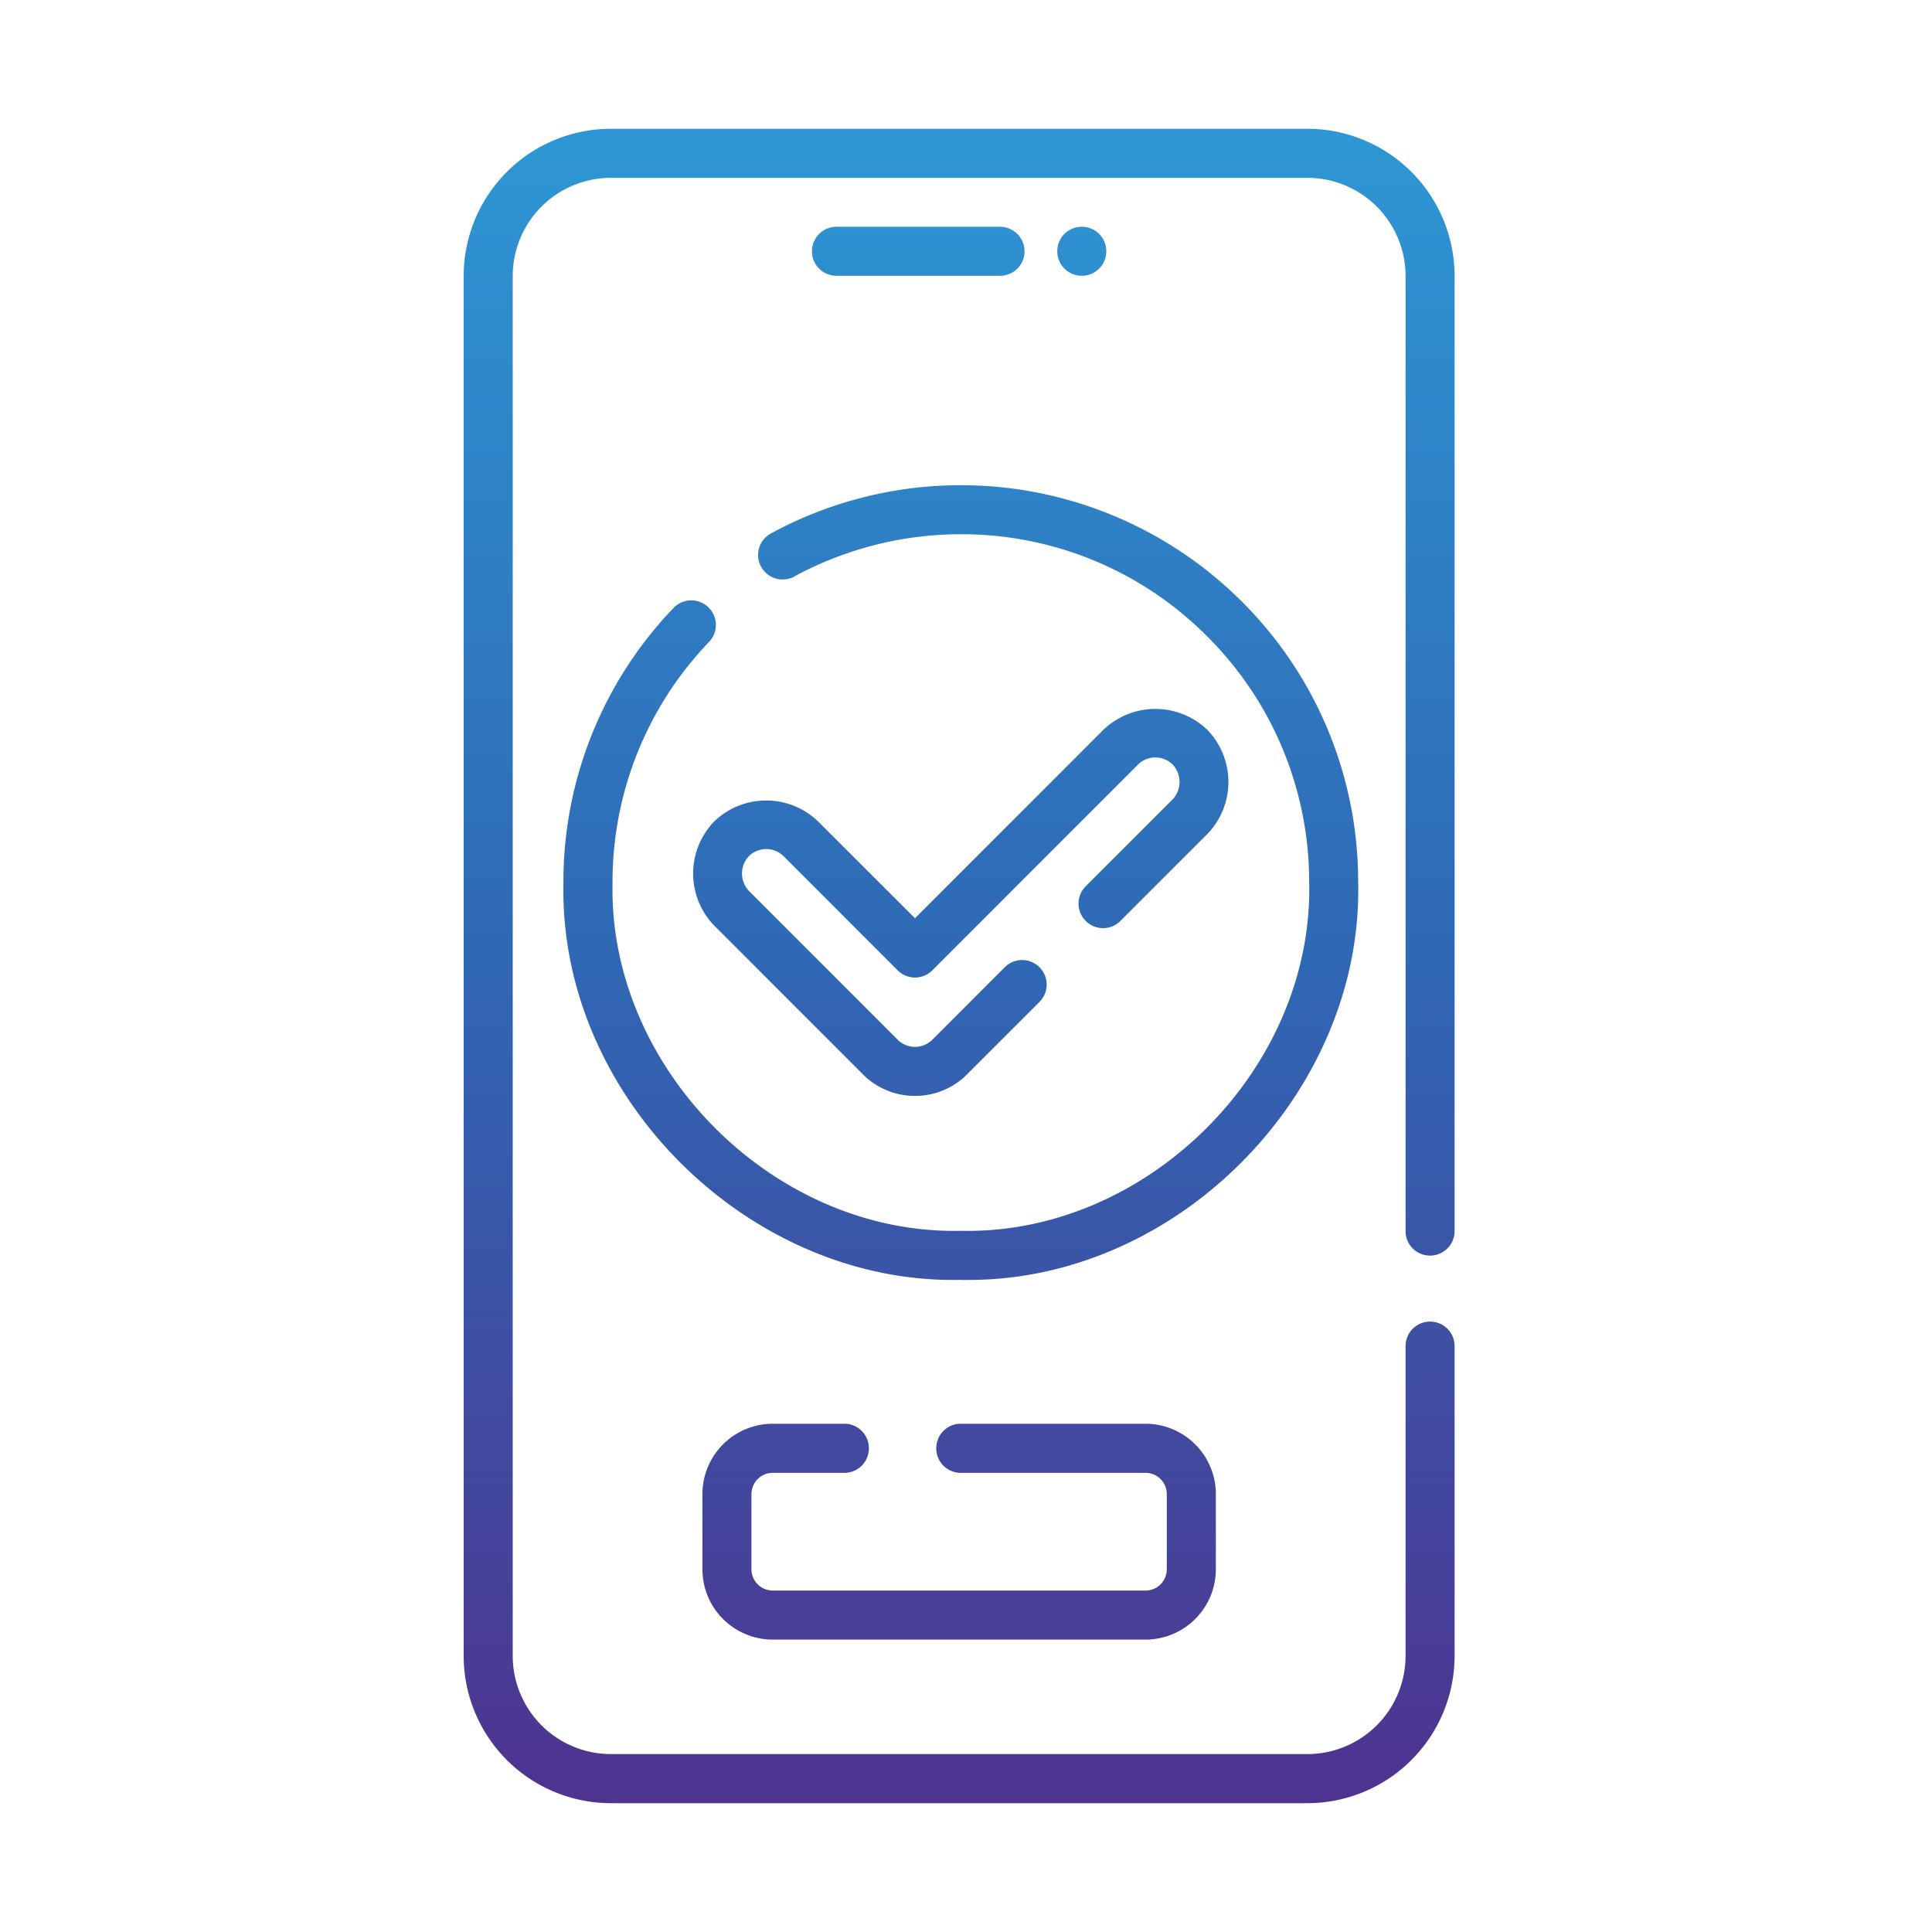 <svg xmlns="http://www.w3.org/2000/svg" xmlns:xlink="http://www.w3.org/1999/xlink" width="150" height="150" viewBox="0 0 150 150">
  <defs>
    <linearGradient id="linear-gradient" x1="0.5" x2="0.5" y2="1" gradientUnits="objectBoundingBox">
      <stop offset="0" stop-color="#2e97d4"/>
      <stop offset="0.495" stop-color="#2f68b5"/>
      <stop offset="1" stop-color="#4f328f"/>
    </linearGradient>
    <clipPath id="clip-path">
      <rect id="Rectangle_1010" data-name="Rectangle 1010" width="150" height="150" transform="translate(781 1383)" stroke="rgba(0,0,0,0)" stroke-miterlimit="10" stroke-width="1" fill="url(#linear-gradient)"/>
    </clipPath>
  </defs>
  <g id="mobile-app" transform="translate(-781 -1383)" clip-path="url(#clip-path)">
    <path id="Union_147" data-name="Union 147" d="M-21628.574-7301a11.439,11.439,0,0,1-11.426-11.426v-107.152a11.435,11.435,0,0,1,11.426-11.421h54.082a11.436,11.436,0,0,1,11.426,11.421v74.159a1.906,1.906,0,0,1-1.906,1.906,1.9,1.9,0,0,1-1.9-1.906v-74.159a7.628,7.628,0,0,0-7.619-7.614h-54.082a7.628,7.628,0,0,0-7.619,7.614v107.152a7.628,7.628,0,0,0,7.619,7.614h54.082a7.628,7.628,0,0,0,7.619-7.614v-24.064a1.9,1.9,0,0,1,1.9-1.9,1.9,1.9,0,0,1,1.906,1.9v24.064a11.44,11.44,0,0,1-11.426,11.426Zm12.566-12.7a5.465,5.465,0,0,1-5.457-5.458v-5.838a5.466,5.466,0,0,1,5.457-5.463h5.568a1.9,1.9,0,0,1,1.9,1.906,1.9,1.9,0,0,1-1.9,1.906h-5.568a1.654,1.654,0,0,0-1.65,1.651v5.838a1.657,1.657,0,0,0,1.65,1.651h28.947a1.653,1.653,0,0,0,1.65-1.651v-5.838a1.65,1.65,0,0,0-1.65-1.651h-14.348a1.9,1.9,0,0,1-1.9-1.906,1.9,1.9,0,0,1,1.9-1.906h14.348a5.467,5.467,0,0,1,5.459,5.463v5.838a5.465,5.465,0,0,1-5.459,5.458Zm14.594-27.931c-16.375.369-31.131-14.153-30.842-30.7a30.7,30.7,0,0,1,8.547-21.463,1.907,1.907,0,0,1,2.7-.06,1.9,1.9,0,0,1,.059,2.693,26.907,26.907,0,0,0-7.494,18.813c-.256,14.337,12.529,27.23,27.041,26.91,14.436.331,27.441-12.556,27.045-27.171a26.857,26.857,0,0,0-8.016-19.079,26.847,26.847,0,0,0-19.16-7.831,27.106,27.106,0,0,0-12.795,3.28,1.9,1.9,0,0,1-2.58-.76,1.9,1.9,0,0,1,.76-2.58,30.857,30.857,0,0,1,14.6-3.747,30.845,30.845,0,0,1,21.859,8.928,30.656,30.656,0,0,1,9.135,21.773c.449,16.286-13.828,31-30.229,31C-21601-7341.62-21601.205-7341.622-21601.414-7341.626Zm-7.588-15.956-11.551-11.552a5.81,5.81,0,0,1,0-8.076,5.81,5.81,0,0,1,8.076,0l7.516,7.511,14.621-14.625a5.826,5.826,0,0,1,8.08,0,5.816,5.816,0,0,1,0,8.082l-6.75,6.75a1.9,1.9,0,0,1-2.693,0,1.9,1.9,0,0,1,0-2.694l6.75-6.75a1.968,1.968,0,0,0,0-2.694,1.914,1.914,0,0,0-2.693,0l-15.967,15.973a1.9,1.9,0,0,1-2.693,0l-8.859-8.863a1.914,1.914,0,0,0-2.693,0,1.969,1.969,0,0,0,0,2.693l11.553,11.557a1.886,1.886,0,0,0,1.346.554,1.9,1.9,0,0,0,1.348-.554l5.621-5.626a1.9,1.9,0,0,1,2.693,0,1.9,1.9,0,0,1,0,2.694l-5.621,5.621a5.671,5.671,0,0,1-4.041,1.673A5.678,5.678,0,0,1-21609-7357.583Zm15.088-63.9a1.9,1.9,0,0,1,1.9-1.906,1.9,1.9,0,0,1,1.906,1.906,1.9,1.9,0,0,1-1.906,1.9A1.9,1.9,0,0,1-21593.914-7421.478Zm-17.141,1.9a1.9,1.9,0,0,1-1.906-1.9,1.906,1.906,0,0,1,1.906-1.906h12.693a1.906,1.906,0,0,1,1.906,1.906,1.9,1.9,0,0,1-1.906,1.9Z" transform="translate(22457 8823.998)" fill="url(#linear-gradient)"/>
  </g>
</svg>
